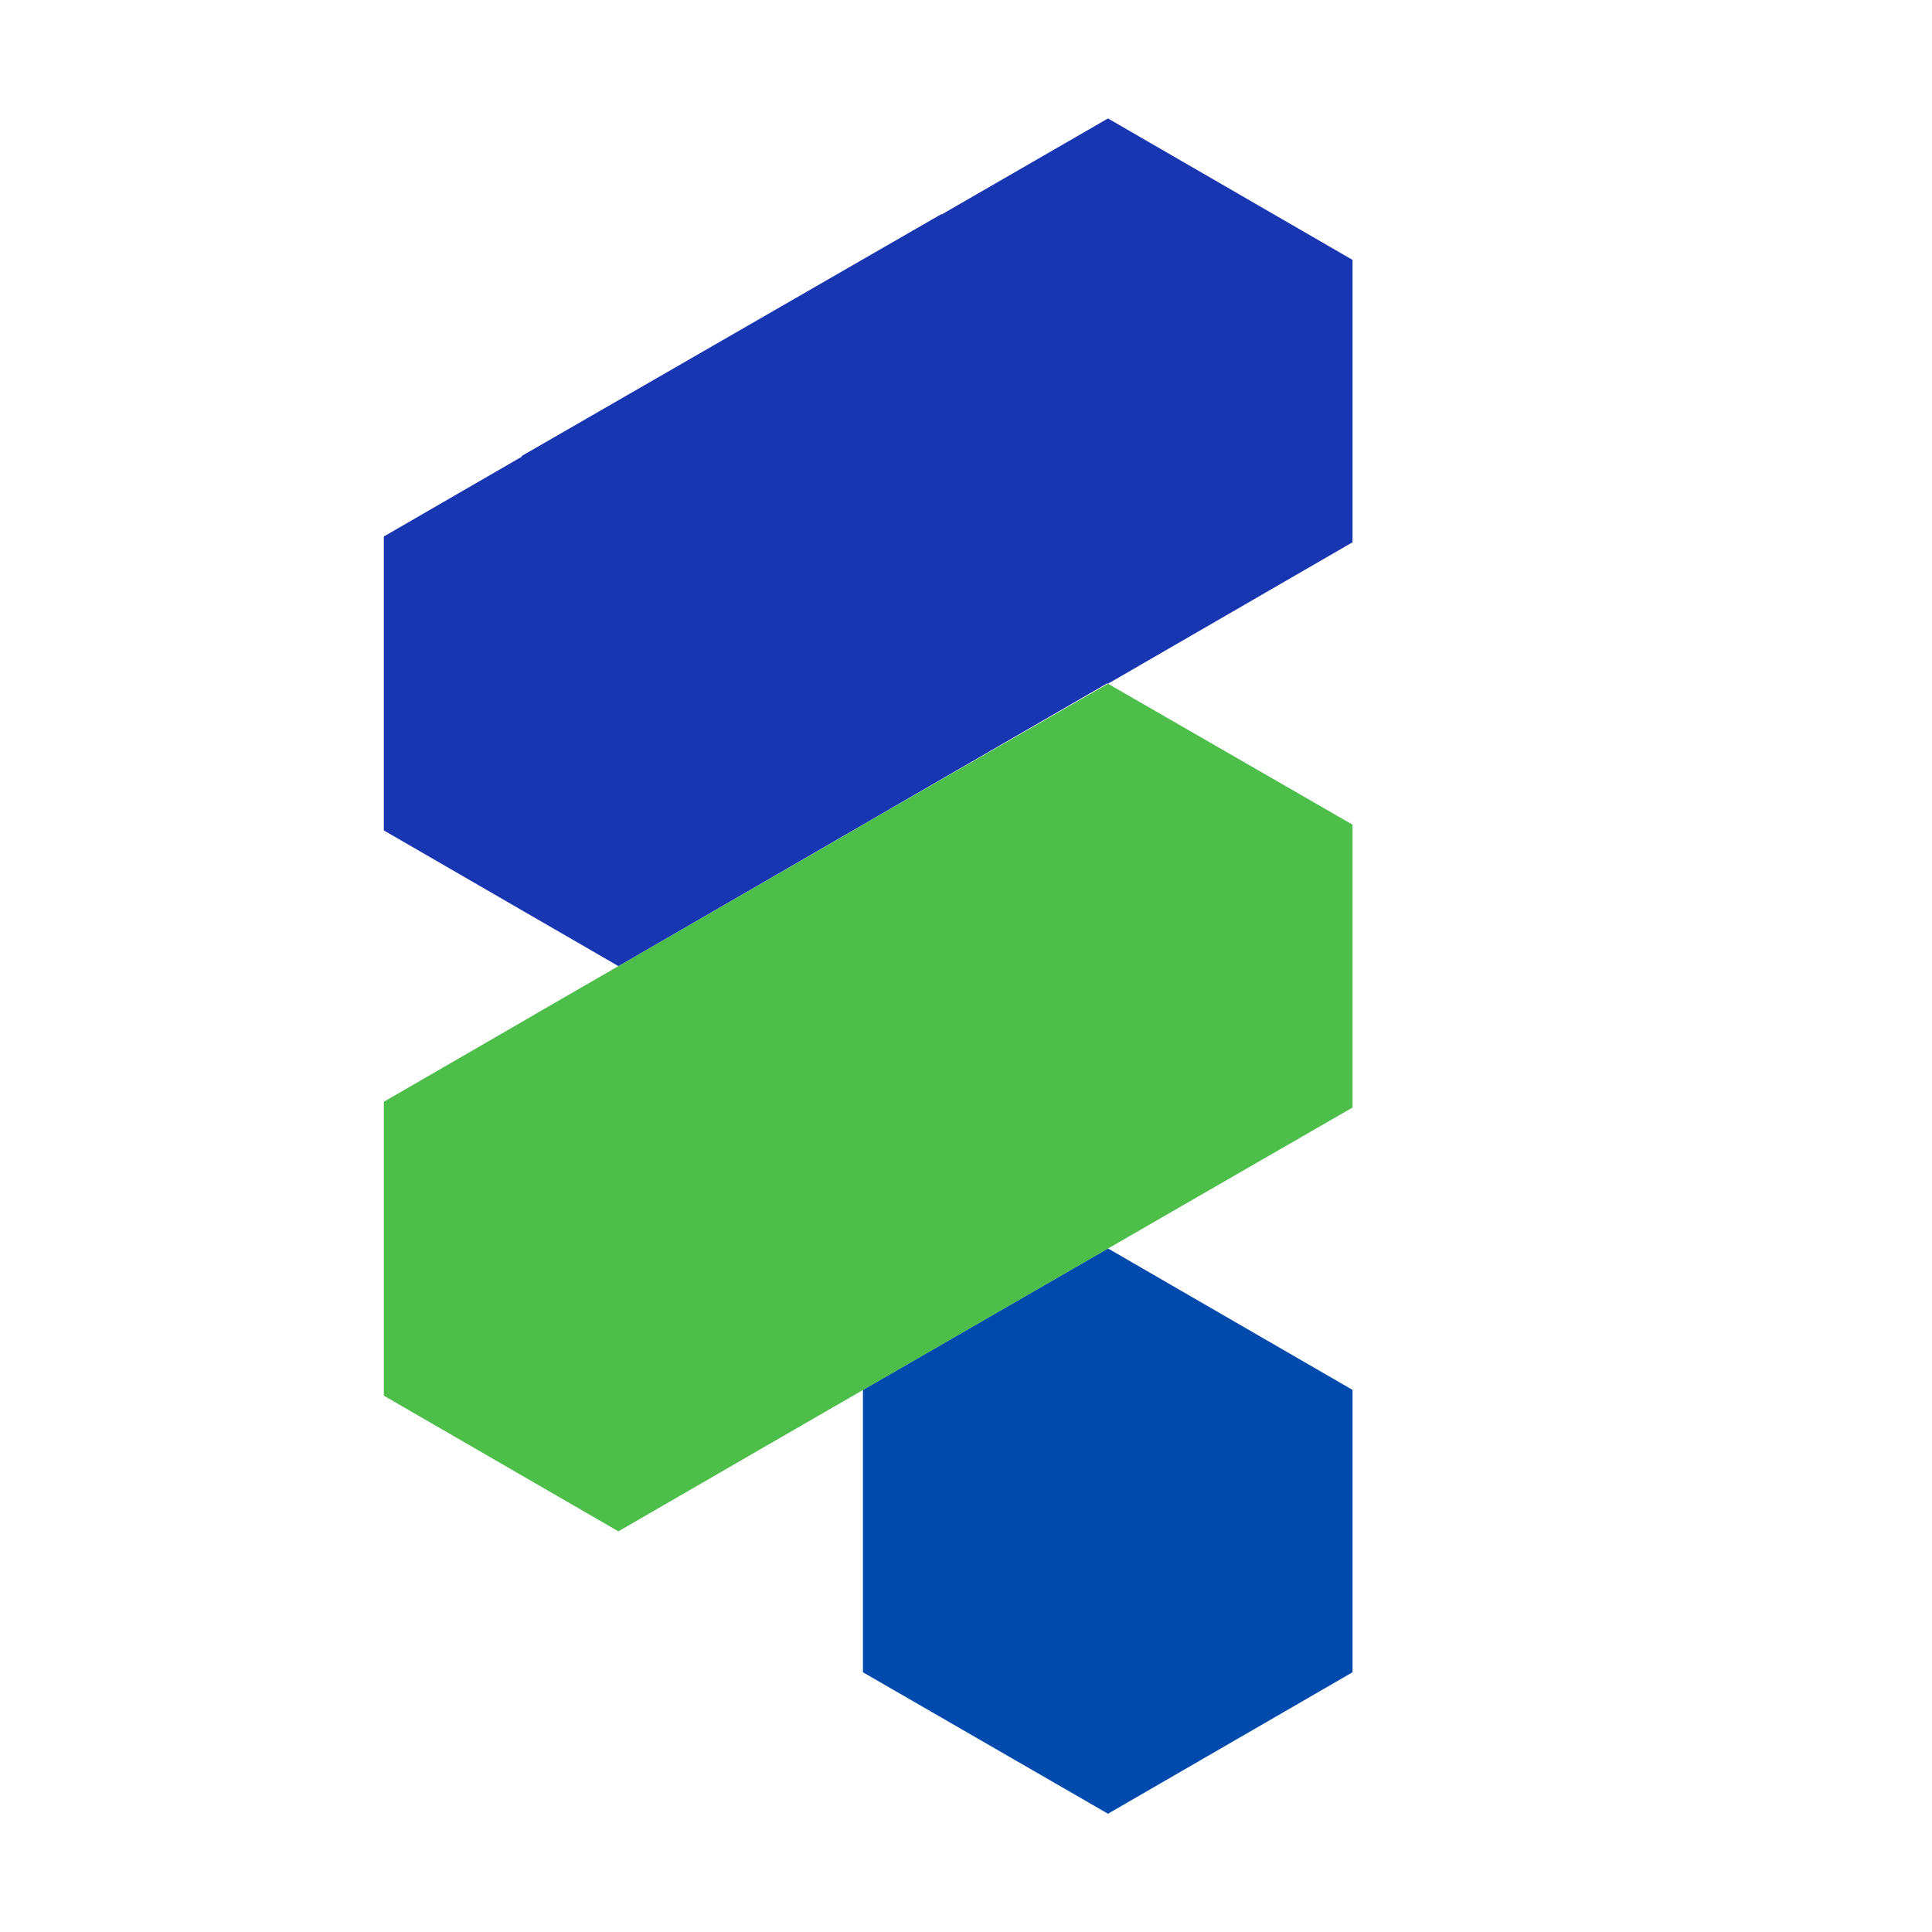 <?xml version="1.0" encoding="UTF-8"?>
<svg xmlns="http://www.w3.org/2000/svg" xmlns:xlink="http://www.w3.org/1999/xlink" width="375pt" height="375pt" viewBox="0 0 375 375" version="1.1">
<defs>
<clipPath id="clip1">
  <path d="M 167.391 242 L 262.527 242 L 262.527 352.043 L 167.391 352.043 Z M 167.391 242 "/>
</clipPath>
<clipPath id="clip2">
  <path d="M 74.5 132.602 L 262.602 132.602 L 262.602 298 L 74.5 298 Z M 74.5 132.602 "/>
</clipPath>
<clipPath id="clip3">
  <path d="M 74.5 22.898 L 262.602 22.898 L 262.602 187.801 L 74.5 187.801 Z M 74.5 22.898 "/>
</clipPath>
</defs>
<g id="surface1">
<rect x="0" y="0" width="375" height="375" style="fill:rgb(100%,100%,100%);fill-opacity:1;stroke:none;"/>
<rect x="0" y="0" width="375" height="375" style="fill:rgb(100%,100%,100%);fill-opacity:1;stroke:none;"/>
<g clip-path="url(#clip1)" clip-rule="nonzero">
<path style=" stroke:none;fill-rule:nonzero;fill:rgb(0%,29.027%,67.772%);fill-opacity:1;" d="M 167.496 269.777 L 167.496 324.586 L 215.059 352.043 L 262.527 324.586 L 262.527 269.777 L 215.059 242.324 L 167.496 269.777 "/>
</g>
<g clip-path="url(#clip2)" clip-rule="nonzero">
<path style=" stroke:none;fill-rule:nonzero;fill:rgb(30.2%,74.414%,29.027%);fill-opacity:1;" d="M 185.055 149.965 L 185.051 149.957 L 181.848 151.809 L 167.496 160.062 L 167.496 160.102 L 103.594 197.012 L 103.602 197.02 L 72.562 214.973 L 72.562 269.777 L 120.027 297.234 L 151.977 278.758 L 151.977 278.762 L 230.328 233.531 L 262.527 214.973 L 262.527 160.062 L 215.059 132.711 L 185.055 149.965 "/>
</g>
<g clip-path="url(#clip3)" clip-rule="nonzero">
<path style=" stroke:none;fill-rule:nonzero;fill:rgb(9.424%,21.167%,69.727%);fill-opacity:1;" d="M 182.746 41.645 L 182.703 41.57 L 101.242 88.516 L 101.312 88.625 L 72.562 105.254 L 72.562 160.062 L 120.027 187.52 L 167.496 160.062 L 167.496 160.047 L 214.922 132.629 L 215.059 132.711 L 262.527 105.254 L 262.527 50.445 L 215.059 22.992 L 182.746 41.645 "/>
</g>
</g>
</svg>
